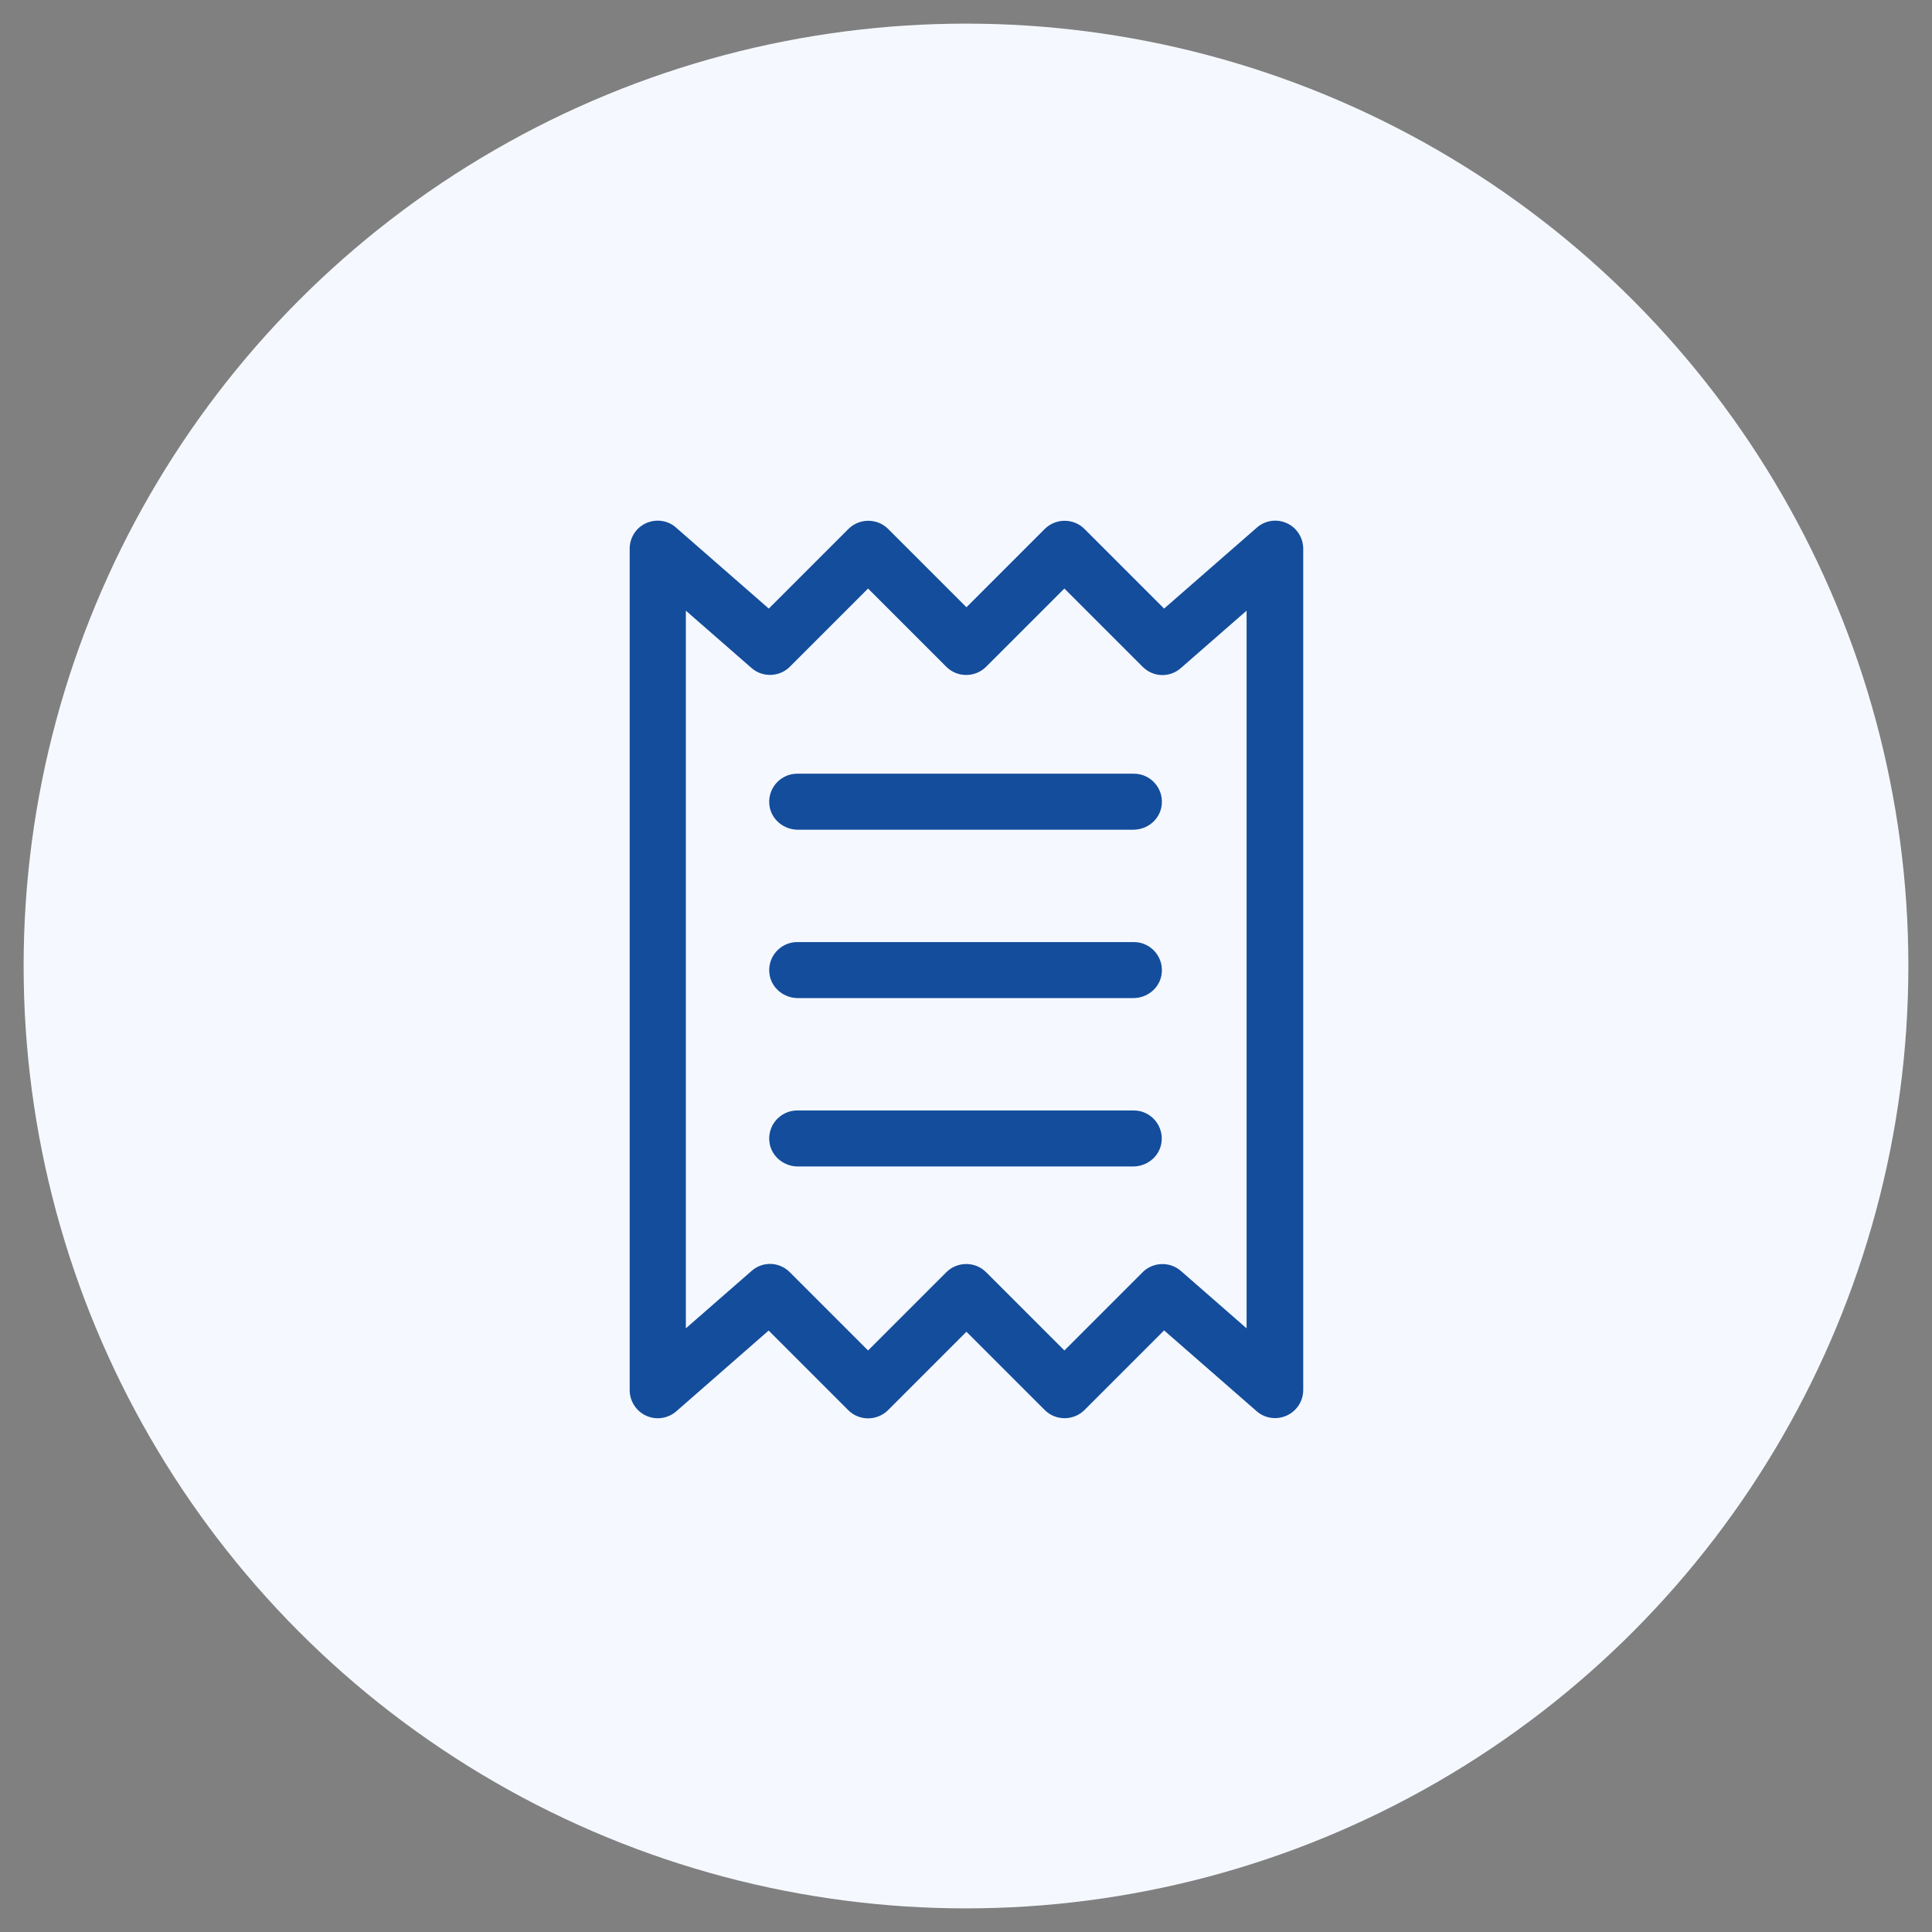 <svg xmlns="http://www.w3.org/2000/svg" id="Calque_1" viewBox="0 0 130 130"><rect x="0" y="0" width="130" height="130" fill="#808080" stroke="none"/><circle cx="65" cy="65" r="63.41" style="fill: #f5f9ff;"></circle><path d="M45.5,35.51c-.55-.5-1.34-.61-2.02-.31s-1.11.98-1.11,1.72v56.62c0,.74.44,1.42,1.11,1.72.67.31,1.46.19,2.02-.29l6.22-5.44,5.36,5.36c.73.73,1.93.73,2.67,0l5.28-5.28,5.27,5.27c.73.73,1.93.73,2.67,0l5.36-5.36,6.23,5.44c.55.48,1.34.6,2.02.29s1.11-.98,1.11-1.72v-56.61c0-.74-.44-1.42-1.11-1.72s-1.46-.19-2.02.31l-6.23,5.44-5.36-5.36c-.73-.73-1.93-.73-2.67,0l-5.27,5.27-5.27-5.27c-.73-.73-1.93-.73-2.67,0l-5.36,5.36-6.23-5.44ZM46.15,89.38v-48.29l4.42,3.86c.74.65,1.88.61,2.57-.08l5.27-5.27,5.27,5.27c.73.73,1.93.73,2.67,0l5.27-5.27,5.27,5.27c.71.71,1.83.74,2.57.08l4.42-3.86v48.29l-4.42-3.86c-.74-.65-1.88-.61-2.57.08l-5.27,5.27-5.27-5.27c-.73-.73-1.93-.73-2.67,0l-5.27,5.27-5.27-5.27c-.71-.71-1.83-.74-2.57-.08l-4.42,3.86ZM53.64,52.06c-1.15,0-2.07,1.05-1.85,2.24.17.9.99,1.53,1.9,1.53h22.56c.92,0,1.73-.63,1.9-1.53.22-1.19-.7-2.24-1.85-2.24h-22.65ZM53.68,78.49h22.56c.92,0,1.73-.63,1.9-1.53.22-1.19-.7-2.24-1.85-2.24h-22.65c-1.15,0-2.07,1.05-1.85,2.24.17.9.99,1.53,1.9,1.53ZM53.64,63.39c-1.15,0-2.07,1.05-1.85,2.24.17.9.99,1.53,1.9,1.53h22.56c.92,0,1.73-.63,1.9-1.53.22-1.19-.7-2.24-1.85-2.24h-22.65Z" style="fill: #144d9c;"></path></svg>